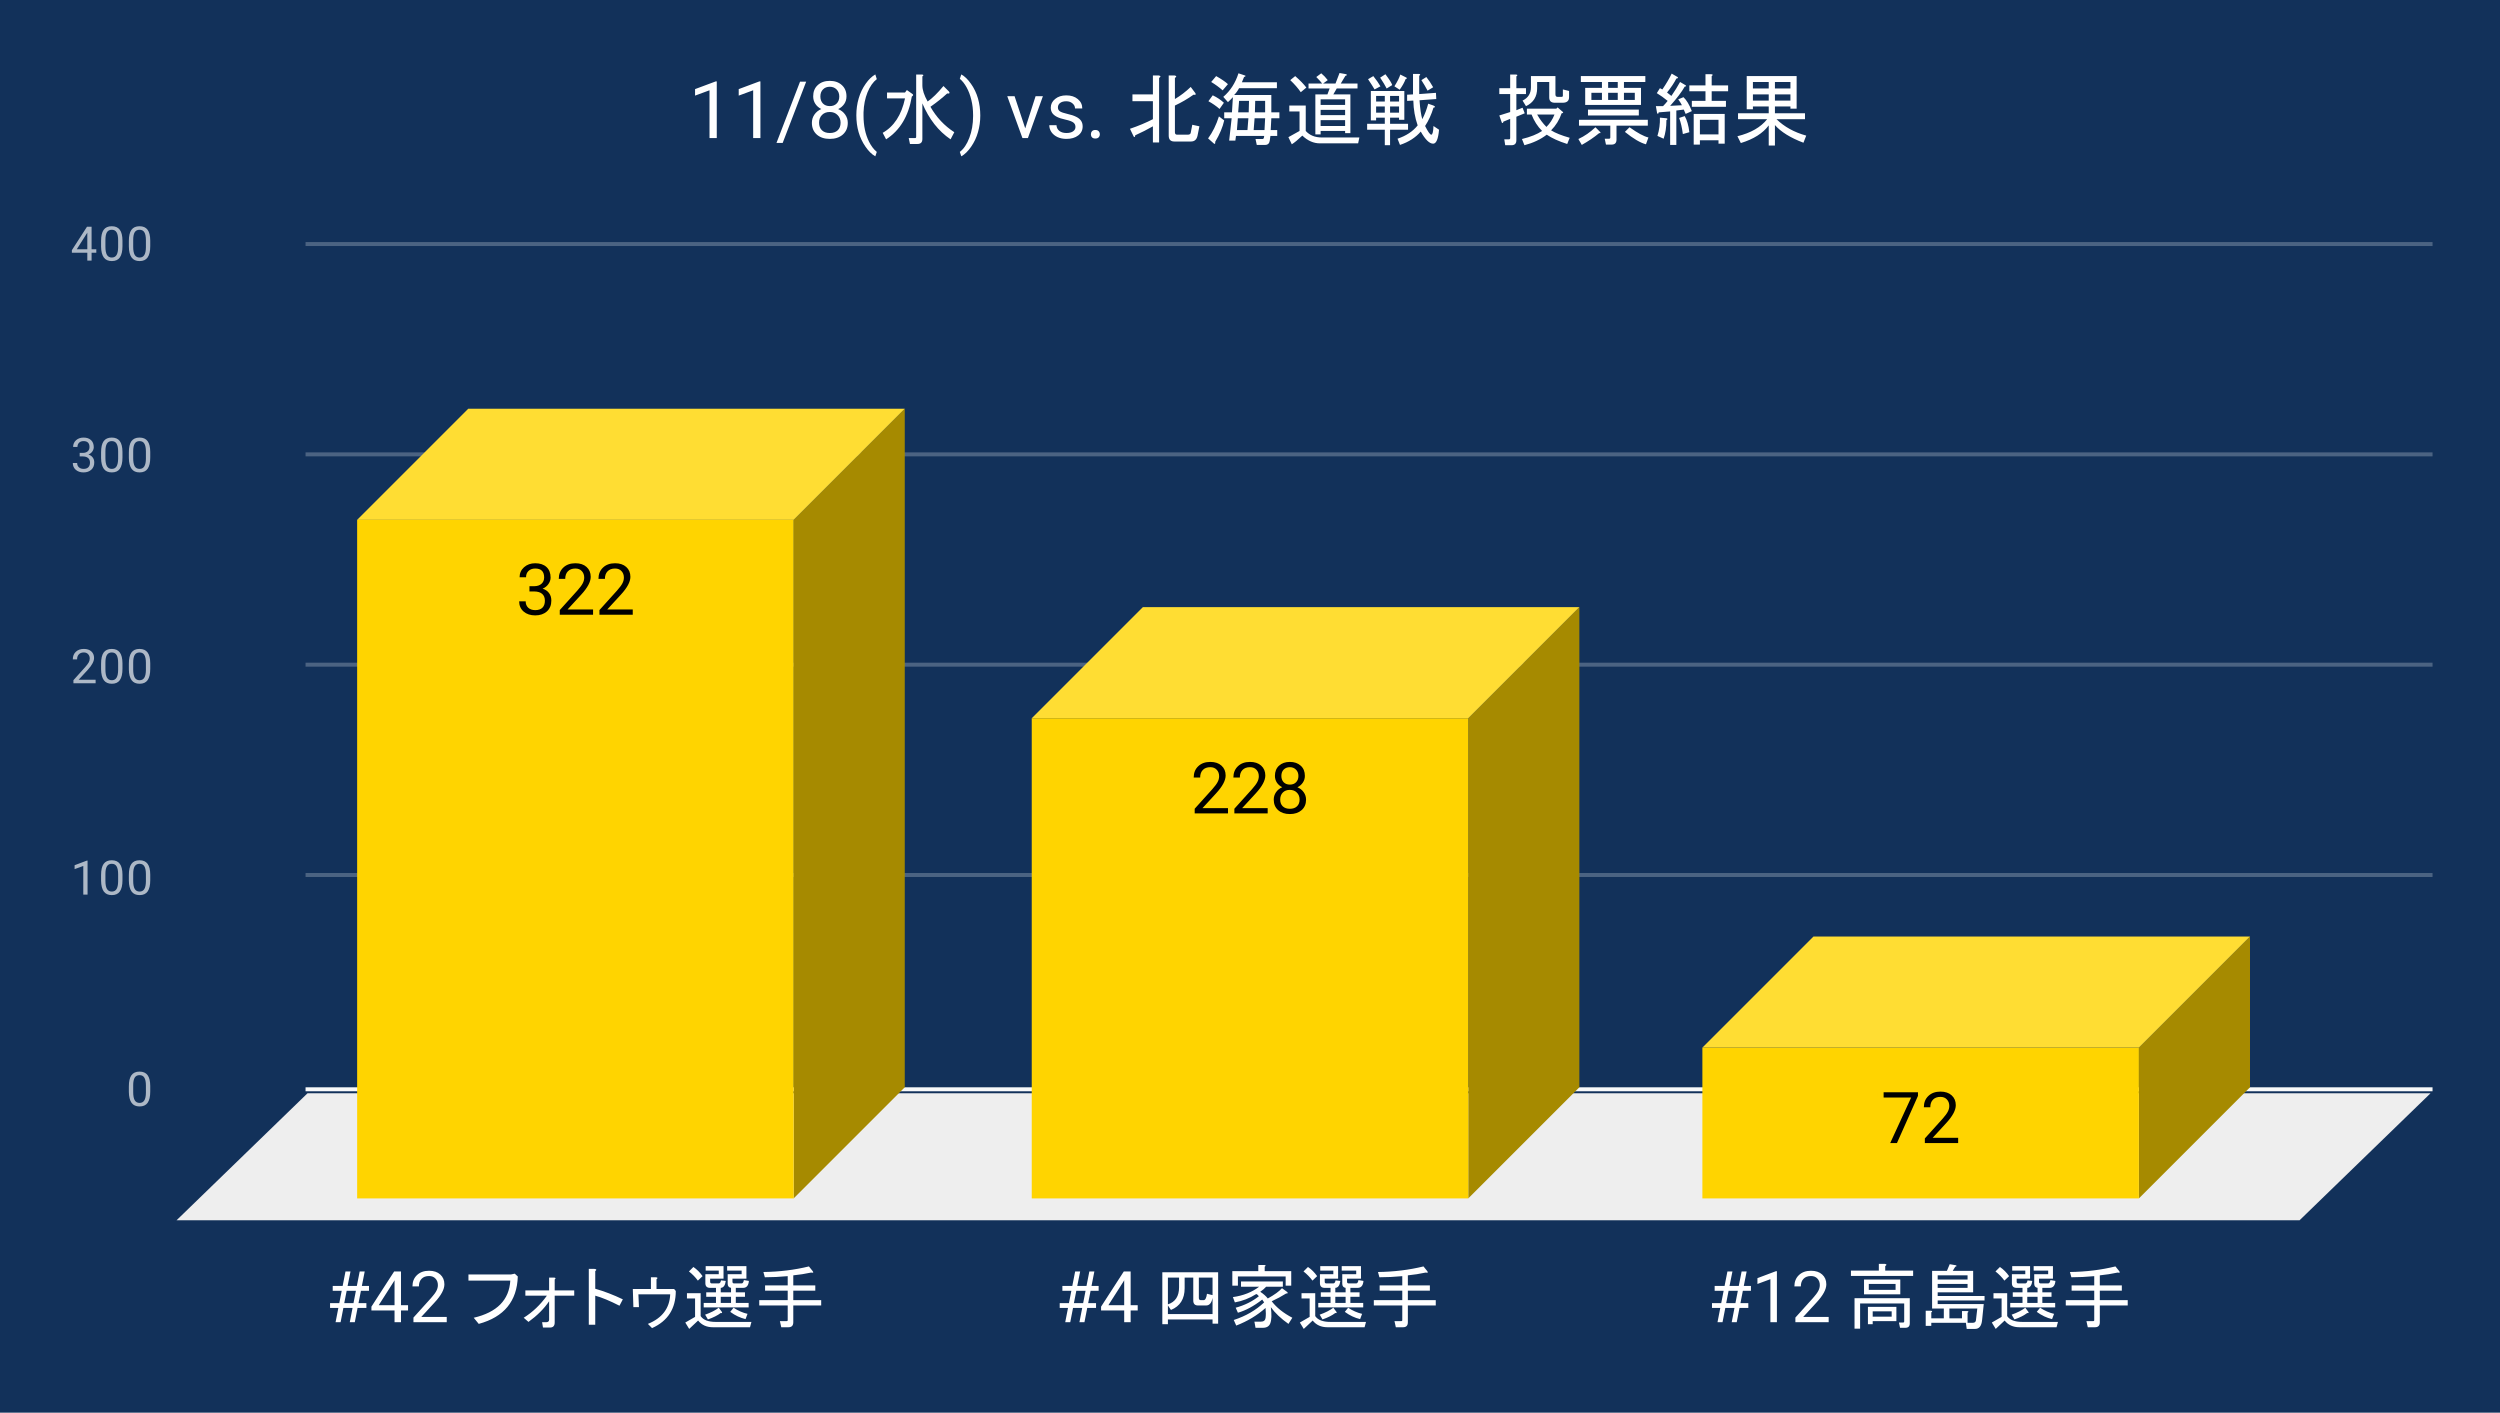<svg version="1.1" viewBox="0.0 0.0 630.0 356.0" fill="none" stroke="none" stroke-linecap="square" stroke-miterlimit="10" width="630" height="356" xmlns:xlink="http://www.w3.org/1999/xlink" xmlns="http://www.w3.org/2000/svg"><path fill="#12315a" d="M0 0L630.0 0L630.0 356.0L0 356.0L0 0Z" fill-rule="nonzero"/><path stroke="#f8f9fa" stroke-width="1.0" stroke-linecap="butt" d="M77.5 274.5L612.5 274.5" fill-rule="nonzero"/><path fill="#eeeeee" d="M44.5 307.5L77.5 275.5L612.5 275.5L579.5 307.5Z" fill-rule="nonzero"/><path stroke="#4b6382" stroke-width="1.0" stroke-linecap="butt" d="M77.5 220.5L612.5 220.5" fill-rule="nonzero"/><path stroke="#4b6382" stroke-width="1.0" stroke-linecap="butt" d="M77.5 167.5L612.5 167.5" fill-rule="nonzero"/><path stroke="#4b6382" stroke-width="1.0" stroke-linecap="butt" d="M77.5 114.5L612.5 114.5" fill-rule="nonzero"/><path stroke="#4b6382" stroke-width="1.0" stroke-linecap="butt" d="M77.5 61.5L612.5 61.5" fill-rule="nonzero"/><clipPath id="id_0"><path d="M44.8 61.167L612.2 61.167L612.2 307.2L44.8 307.2L44.8 61.167Z" clip-rule="nonzero"/></clipPath><path fill="#a68a00" clip-path="url(#id_0)" d="M228.0 103.0L228.0 274.0L200.0 302.0L200.0 131.0Z" fill-rule="nonzero"/><path fill="#ffdd33" clip-path="url(#id_0)" d="M200.0 131.0L90.0 131.0L118.0 103.0L228.0 103.0Z" fill-rule="nonzero"/><path stroke="#000000" stroke-width="2.0" stroke-linecap="butt" stroke-opacity="0.0" clip-path="url(#id_0)" d="M200.0 302.0L90.0 302.0L90.0 131.0L200.0 131.0Z" fill-rule="nonzero"/><path fill="#ffd400" clip-path="url(#id_0)" d="M200.0 302.0L90.0 302.0L90.0 131.0L200.0 131.0Z" fill-rule="nonzero"/><path fill="#a68a00" clip-path="url(#id_0)" d="M398.0 153.0L398.0 274.0L370.0 302.0L370.0 181.0Z" fill-rule="nonzero"/><path fill="#ffdd33" clip-path="url(#id_0)" d="M370.0 181.0L260.0 181.0L288.0 153.0L398.0 153.0Z" fill-rule="nonzero"/><path stroke="#000000" stroke-width="2.0" stroke-linecap="butt" stroke-opacity="0.0" clip-path="url(#id_0)" d="M370.0 302.0L260.0 302.0L260.0 181.0L370.0 181.0Z" fill-rule="nonzero"/><path fill="#ffd400" clip-path="url(#id_0)" d="M370.0 302.0L260.0 302.0L260.0 181.0L370.0 181.0Z" fill-rule="nonzero"/><path fill="#a68a00" clip-path="url(#id_0)" d="M567.0 236.0L567.0 274.0L539.0 302.0L539.0 264.0Z" fill-rule="nonzero"/><path fill="#ffdd33" clip-path="url(#id_0)" d="M539.0 264.0L429.0 264.0L457.0 236.0L567.0 236.0Z" fill-rule="nonzero"/><path stroke="#000000" stroke-width="2.0" stroke-linecap="butt" stroke-opacity="0.0" clip-path="url(#id_0)" d="M539.0 302.0L429.0 302.0L429.0 264.0L539.0 264.0Z" fill-rule="nonzero"/><path fill="#ffd400" clip-path="url(#id_0)" d="M539.0 302.0L429.0 302.0L429.0 264.0L539.0 264.0Z" fill-rule="nonzero"/><path stroke="#ffd400" stroke-width="3.0" stroke-linejoin="round" stroke-linecap="round" d="M133.422 147.721L134.656 147.721Q135.797 147.705 136.453 147.111Q137.125 146.518 137.125 145.518Q137.125 143.268 134.875 143.268Q133.828 143.268 133.188 143.877Q132.562 144.471 132.562 145.471L130.938 145.471Q130.938 143.955 132.047 142.955Q133.172 141.939 134.875 141.939Q136.688 141.939 137.719 142.893Q138.75 143.846 138.75 145.549Q138.75 146.393 138.203 147.174Q137.672 147.955 136.734 148.346Q137.781 148.674 138.359 149.455Q138.938 150.221 138.938 151.346Q138.938 153.064 137.812 154.08Q136.688 155.08 134.875 155.08Q133.078 155.08 131.953 154.111Q130.828 153.127 130.828 151.533L132.469 151.533Q132.469 152.549 133.125 153.158Q133.781 153.752 134.891 153.752Q136.062 153.752 136.688 153.143Q137.312 152.533 137.312 151.377Q137.312 150.252 136.625 149.658Q135.938 149.064 134.656 149.049L133.422 149.049L133.422 147.721ZM149.453 154.908L141.062 154.908L141.062 153.736L145.5 148.814Q146.484 147.705 146.844 147.002Q147.219 146.299 147.219 145.549Q147.219 144.549 146.609 143.908Q146.016 143.268 145.0 143.268Q143.781 143.268 143.109 143.971Q142.438 144.658 142.438 145.877L140.812 145.877Q140.812 144.111 141.953 143.033Q143.094 141.939 145.0 141.939Q146.781 141.939 147.812 142.877Q148.859 143.814 148.859 145.361Q148.859 147.252 146.453 149.861L143.031 153.58L149.453 153.58L149.453 154.908ZM159.453 154.908L151.062 154.908L151.062 153.736L155.5 148.814Q156.484 147.705 156.844 147.002Q157.219 146.299 157.219 145.549Q157.219 144.549 156.609 143.908Q156.016 143.268 155.0 143.268Q153.781 143.268 153.109 143.971Q152.438 144.658 152.438 145.877L150.812 145.877Q150.812 144.111 151.953 143.033Q153.094 141.939 155.0 141.939Q156.781 141.939 157.812 142.877Q158.859 143.814 158.859 145.361Q158.859 147.252 156.453 149.861L153.031 153.58L159.453 153.58L159.453 154.908Z" fill-rule="nonzero"/><path fill="#000000" d="M133.422 147.721L134.656 147.721Q135.797 147.705 136.453 147.111Q137.125 146.518 137.125 145.518Q137.125 143.268 134.875 143.268Q133.828 143.268 133.188 143.877Q132.562 144.471 132.562 145.471L130.938 145.471Q130.938 143.955 132.047 142.955Q133.172 141.939 134.875 141.939Q136.688 141.939 137.719 142.893Q138.75 143.846 138.75 145.549Q138.75 146.393 138.203 147.174Q137.672 147.955 136.734 148.346Q137.781 148.674 138.359 149.455Q138.938 150.221 138.938 151.346Q138.938 153.064 137.812 154.08Q136.688 155.08 134.875 155.08Q133.078 155.08 131.953 154.111Q130.828 153.127 130.828 151.533L132.469 151.533Q132.469 152.549 133.125 153.158Q133.781 153.752 134.891 153.752Q136.062 153.752 136.688 153.143Q137.312 152.533 137.312 151.377Q137.312 150.252 136.625 149.658Q135.938 149.064 134.656 149.049L133.422 149.049L133.422 147.721ZM149.453 154.908L141.062 154.908L141.062 153.736L145.5 148.814Q146.484 147.705 146.844 147.002Q147.219 146.299 147.219 145.549Q147.219 144.549 146.609 143.908Q146.016 143.268 145.0 143.268Q143.781 143.268 143.109 143.971Q142.438 144.658 142.438 145.877L140.812 145.877Q140.812 144.111 141.953 143.033Q143.094 141.939 145.0 141.939Q146.781 141.939 147.812 142.877Q148.859 143.814 148.859 145.361Q148.859 147.252 146.453 149.861L143.031 153.58L149.453 153.58L149.453 154.908ZM159.453 154.908L151.062 154.908L151.062 153.736L155.5 148.814Q156.484 147.705 156.844 147.002Q157.219 146.299 157.219 145.549Q157.219 144.549 156.609 143.908Q156.016 143.268 155.0 143.268Q153.781 143.268 153.109 143.971Q152.438 144.658 152.438 145.877L150.812 145.877Q150.812 144.111 151.953 143.033Q153.094 141.939 155.0 141.939Q156.781 141.939 157.812 142.877Q158.859 143.814 158.859 145.361Q158.859 147.252 156.453 149.861L153.031 153.58L159.453 153.58L159.453 154.908Z" fill-rule="nonzero"/><path stroke="#ffd400" stroke-width="3.0" stroke-linejoin="round" stroke-linecap="round" d="M309.453 204.971L301.062 204.971L301.062 203.799L305.5 198.877Q306.484 197.768 306.844 197.065Q307.219 196.362 307.219 195.612Q307.219 194.612 306.609 193.971Q306.016 193.33 305.0 193.33Q303.781 193.33 303.109 194.034Q302.438 194.721 302.438 195.94L300.812 195.94Q300.812 194.174 301.953 193.096Q303.094 192.002 305.0 192.002Q306.781 192.002 307.812 192.94Q308.859 193.877 308.859 195.424Q308.859 197.315 306.453 199.924L303.031 203.643L309.453 203.643L309.453 204.971ZM319.453 204.971L311.062 204.971L311.062 203.799L315.5 198.877Q316.484 197.768 316.844 197.065Q317.219 196.362 317.219 195.612Q317.219 194.612 316.609 193.971Q316.016 193.33 315.0 193.33Q313.781 193.33 313.109 194.034Q312.438 194.721 312.438 195.94L310.812 195.94Q310.812 194.174 311.953 193.096Q313.094 192.002 315.0 192.002Q316.781 192.002 317.812 192.94Q318.859 193.877 318.859 195.424Q318.859 197.315 316.453 199.924L313.031 203.643L319.453 203.643L319.453 204.971ZM328.828 195.518Q328.828 196.471 328.312 197.221Q327.812 197.971 326.953 198.393Q327.953 198.815 328.531 199.643Q329.125 200.471 329.125 201.518Q329.125 203.174 328.0 204.159Q326.875 205.143 325.047 205.143Q323.203 205.143 322.094 204.159Q320.984 203.174 320.984 201.518Q320.984 200.487 321.547 199.659Q322.125 198.815 323.125 198.377Q322.266 197.955 321.766 197.205Q321.281 196.455 321.281 195.518Q321.281 193.893 322.312 192.955Q323.359 192.002 325.047 192.002Q326.734 192.002 327.781 192.955Q328.828 193.893 328.828 195.518ZM327.5 201.487Q327.5 200.409 326.812 199.737Q326.141 199.049 325.031 199.049Q323.938 199.049 323.266 199.721Q322.609 200.393 322.609 201.487Q322.609 202.565 323.25 203.19Q323.906 203.815 325.047 203.815Q326.203 203.815 326.844 203.19Q327.5 202.565 327.5 201.487ZM325.047 193.33Q324.094 193.33 323.5 193.924Q322.906 194.518 322.906 195.534Q322.906 196.518 323.484 197.127Q324.078 197.721 325.047 197.721Q326.031 197.721 326.609 197.127Q327.203 196.518 327.203 195.549Q327.203 194.565 326.594 193.955Q325.984 193.33 325.047 193.33Z" fill-rule="nonzero"/><path fill="#000000" d="M309.453 204.971L301.062 204.971L301.062 203.799L305.5 198.877Q306.484 197.768 306.844 197.065Q307.219 196.362 307.219 195.612Q307.219 194.612 306.609 193.971Q306.016 193.33 305.0 193.33Q303.781 193.33 303.109 194.034Q302.438 194.721 302.438 195.94L300.812 195.94Q300.812 194.174 301.953 193.096Q303.094 192.002 305.0 192.002Q306.781 192.002 307.812 192.94Q308.859 193.877 308.859 195.424Q308.859 197.315 306.453 199.924L303.031 203.643L309.453 203.643L309.453 204.971ZM319.453 204.971L311.062 204.971L311.062 203.799L315.5 198.877Q316.484 197.768 316.844 197.065Q317.219 196.362 317.219 195.612Q317.219 194.612 316.609 193.971Q316.016 193.33 315.0 193.33Q313.781 193.33 313.109 194.034Q312.438 194.721 312.438 195.94L310.812 195.94Q310.812 194.174 311.953 193.096Q313.094 192.002 315.0 192.002Q316.781 192.002 317.812 192.94Q318.859 193.877 318.859 195.424Q318.859 197.315 316.453 199.924L313.031 203.643L319.453 203.643L319.453 204.971ZM328.828 195.518Q328.828 196.471 328.312 197.221Q327.812 197.971 326.953 198.393Q327.953 198.815 328.531 199.643Q329.125 200.471 329.125 201.518Q329.125 203.174 328.0 204.159Q326.875 205.143 325.047 205.143Q323.203 205.143 322.094 204.159Q320.984 203.174 320.984 201.518Q320.984 200.487 321.547 199.659Q322.125 198.815 323.125 198.377Q322.266 197.955 321.766 197.205Q321.281 196.455 321.281 195.518Q321.281 193.893 322.312 192.955Q323.359 192.002 325.047 192.002Q326.734 192.002 327.781 192.955Q328.828 193.893 328.828 195.518ZM327.5 201.487Q327.5 200.409 326.812 199.737Q326.141 199.049 325.031 199.049Q323.938 199.049 323.266 199.721Q322.609 200.393 322.609 201.487Q322.609 202.565 323.25 203.19Q323.906 203.815 325.047 203.815Q326.203 203.815 326.844 203.19Q327.5 202.565 327.5 201.487ZM325.047 193.33Q324.094 193.33 323.5 193.924Q322.906 194.518 322.906 195.534Q322.906 196.518 323.484 197.127Q324.078 197.721 325.047 197.721Q326.031 197.721 326.609 197.127Q327.203 196.518 327.203 195.549Q327.203 194.565 326.594 193.955Q325.984 193.33 325.047 193.33Z" fill-rule="nonzero"/><path stroke="#ffd400" stroke-width="3.0" stroke-linejoin="round" stroke-linecap="round" d="M483.328 276.163L478.031 288.054L476.328 288.054L481.609 276.585L474.672 276.585L474.672 275.257L483.328 275.257L483.328 276.163ZM493.453 288.054L485.062 288.054L485.062 286.882L489.5 281.96Q490.484 280.851 490.844 280.148Q491.219 279.445 491.219 278.695Q491.219 277.695 490.609 277.054Q490.016 276.413 489.0 276.413Q487.781 276.413 487.109 277.116Q486.438 277.804 486.438 279.023L484.812 279.023Q484.812 277.257 485.953 276.179Q487.094 275.085 489.0 275.085Q490.781 275.085 491.812 276.023Q492.859 276.96 492.859 278.507Q492.859 280.398 490.453 283.007L487.031 286.726L493.453 286.726L493.453 288.054Z" fill-rule="nonzero"/><path fill="#000000" d="M483.328 276.163L478.031 288.054L476.328 288.054L481.609 276.585L474.672 276.585L474.672 275.257L483.328 275.257L483.328 276.163ZM493.453 288.054L485.062 288.054L485.062 286.882L489.5 281.96Q490.484 280.851 490.844 280.148Q491.219 279.445 491.219 278.695Q491.219 277.695 490.609 277.054Q490.016 276.413 489.0 276.413Q487.781 276.413 487.109 277.116Q486.438 277.804 486.438 279.023L484.812 279.023Q484.812 277.257 485.953 276.179Q487.094 275.085 489.0 275.085Q490.781 275.085 491.812 276.023Q492.859 276.96 492.859 278.507Q492.859 280.398 490.453 283.007L487.031 286.726L493.453 286.726L493.453 288.054Z" fill-rule="nonzero"/><path fill="#adb8c6" d="M37.862 275.059Q37.862 276.966 37.206 277.903Q36.566 278.825 35.175 278.825Q33.816 278.825 33.159 277.919Q32.503 277.012 32.472 275.2L32.472 273.762Q32.472 271.872 33.112 270.966Q33.769 270.044 35.159 270.044Q36.534 270.044 37.191 270.934Q37.847 271.809 37.862 273.653L37.862 275.059ZM36.769 273.575Q36.769 272.2 36.378 271.575Q36.003 270.934 35.159 270.934Q34.331 270.934 33.941 271.575Q33.566 272.2 33.566 273.497L33.566 275.231Q33.566 276.606 33.956 277.278Q34.362 277.934 35.175 277.934Q35.972 277.934 36.362 277.309Q36.753 276.684 36.769 275.356L36.769 273.575Z" fill-rule="nonzero"/><path fill="#adb8c6" d="M22.066 225.442L20.988 225.442L20.988 218.223L18.8 219.02L18.8 218.035L21.909 216.864L22.066 216.864L22.066 225.442ZM30.863 221.801Q30.863 223.707 30.206 224.645Q29.566 225.567 28.175 225.567Q26.816 225.567 26.159 224.66Q25.503 223.754 25.472 221.942L25.472 220.504Q25.472 218.614 26.113 217.707Q26.769 216.785 28.159 216.785Q29.534 216.785 30.191 217.676Q30.847 218.551 30.863 220.395L30.863 221.801ZM29.769 220.317Q29.769 218.942 29.378 218.317Q29.003 217.676 28.159 217.676Q27.331 217.676 26.941 218.317Q26.566 218.942 26.566 220.239L26.566 221.973Q26.566 223.348 26.956 224.02Q27.363 224.676 28.175 224.676Q28.972 224.676 29.363 224.051Q29.753 223.426 29.769 222.098L29.769 220.317ZM37.862 221.801Q37.862 223.707 37.206 224.645Q36.566 225.567 35.175 225.567Q33.816 225.567 33.159 224.66Q32.503 223.754 32.472 221.942L32.472 220.504Q32.472 218.614 33.112 217.707Q33.769 216.785 35.159 216.785Q36.534 216.785 37.191 217.676Q37.847 218.551 37.862 220.395L37.862 221.801ZM36.769 220.317Q36.769 218.942 36.378 218.317Q36.003 217.676 35.159 217.676Q34.331 217.676 33.941 218.317Q33.566 218.942 33.566 220.239L33.566 221.973Q33.566 223.348 33.956 224.02Q34.362 224.676 35.175 224.676Q35.972 224.676 36.362 224.051Q36.753 223.426 36.769 222.098L36.769 220.317Z" fill-rule="nonzero"/><path fill="#adb8c6" d="M24.097 172.183L18.503 172.183L18.503 171.402L21.456 168.121Q22.113 167.371 22.363 166.918Q22.613 166.449 22.613 165.949Q22.613 165.277 22.206 164.855Q21.816 164.418 21.128 164.418Q20.331 164.418 19.878 164.886Q19.425 165.34 19.425 166.168L18.347 166.168Q18.347 164.98 19.097 164.261Q19.863 163.527 21.128 163.527Q22.331 163.527 23.019 164.152Q23.706 164.777 23.706 165.824Q23.706 167.074 22.097 168.824L19.816 171.293L24.097 171.293L24.097 172.183ZM30.863 168.543Q30.863 170.449 30.206 171.386Q29.566 172.308 28.175 172.308Q26.816 172.308 26.159 171.402Q25.503 170.496 25.472 168.683L25.472 167.246Q25.472 165.355 26.113 164.449Q26.769 163.527 28.159 163.527Q29.534 163.527 30.191 164.418Q30.847 165.293 30.863 167.136L30.863 168.543ZM29.769 167.058Q29.769 165.683 29.378 165.058Q29.003 164.418 28.159 164.418Q27.331 164.418 26.941 165.058Q26.566 165.683 26.566 166.98L26.566 168.715Q26.566 170.09 26.956 170.761Q27.363 171.418 28.175 171.418Q28.972 171.418 29.363 170.793Q29.753 170.168 29.769 168.84L29.769 167.058ZM37.862 168.543Q37.862 170.449 37.206 171.386Q36.566 172.308 35.175 172.308Q33.816 172.308 33.159 171.402Q32.503 170.496 32.472 168.683L32.472 167.246Q32.472 165.355 33.112 164.449Q33.769 163.527 35.159 163.527Q36.534 163.527 37.191 164.418Q37.847 165.293 37.862 167.136L37.862 168.543ZM36.769 167.058Q36.769 165.683 36.378 165.058Q36.003 164.418 35.159 164.418Q34.331 164.418 33.941 165.058Q33.566 165.683 33.566 166.98L33.566 168.715Q33.566 170.09 33.956 170.761Q34.362 171.418 35.175 171.418Q35.972 171.418 36.362 170.793Q36.753 170.168 36.769 168.84L36.769 167.058Z" fill-rule="nonzero"/><path fill="#adb8c6" d="M20.081 114.128L20.894 114.128Q21.675 114.112 22.113 113.722Q22.55 113.331 22.55 112.659Q22.55 111.159 21.05 111.159Q20.347 111.159 19.925 111.566Q19.519 111.972 19.519 112.628L18.425 112.628Q18.425 111.612 19.159 110.941Q19.909 110.269 21.05 110.269Q22.253 110.269 22.941 110.909Q23.628 111.55 23.628 112.691Q23.628 113.253 23.269 113.769Q22.909 114.284 22.284 114.55Q22.988 114.769 23.363 115.284Q23.753 115.8 23.753 116.55Q23.753 117.691 23.003 118.378Q22.253 119.05 21.05 119.05Q19.863 119.05 19.097 118.394Q18.347 117.737 18.347 116.675L19.441 116.675Q19.441 117.347 19.878 117.753Q20.316 118.159 21.066 118.159Q21.847 118.159 22.253 117.753Q22.675 117.331 22.675 116.566Q22.675 115.831 22.222 115.441Q21.769 115.034 20.894 115.019L20.081 115.019L20.081 114.128ZM30.863 115.284Q30.863 117.191 30.206 118.128Q29.566 119.05 28.175 119.05Q26.816 119.05 26.159 118.144Q25.503 117.237 25.472 115.425L25.472 113.987Q25.472 112.097 26.113 111.191Q26.769 110.269 28.159 110.269Q29.534 110.269 30.191 111.159Q30.847 112.034 30.863 113.878L30.863 115.284ZM29.769 113.8Q29.769 112.425 29.378 111.8Q29.003 111.159 28.159 111.159Q27.331 111.159 26.941 111.8Q26.566 112.425 26.566 113.722L26.566 115.456Q26.566 116.831 26.956 117.503Q27.363 118.159 28.175 118.159Q28.972 118.159 29.363 117.534Q29.753 116.909 29.769 115.581L29.769 113.8ZM37.862 115.284Q37.862 117.191 37.206 118.128Q36.566 119.05 35.175 119.05Q33.816 119.05 33.159 118.144Q32.503 117.237 32.472 115.425L32.472 113.987Q32.472 112.097 33.112 111.191Q33.769 110.269 35.159 110.269Q36.534 110.269 37.191 111.159Q37.847 112.034 37.862 113.878L37.862 115.284ZM36.769 113.8Q36.769 112.425 36.378 111.8Q36.003 111.159 35.159 111.159Q34.331 111.159 33.941 111.8Q33.566 112.425 33.566 113.722L33.566 115.456Q33.566 116.831 33.956 117.503Q34.362 118.159 35.175 118.159Q35.972 118.159 36.362 117.534Q36.753 116.909 36.769 115.581L36.769 113.8Z" fill-rule="nonzero"/><path fill="#adb8c6" d="M23.081 62.807L24.269 62.807L24.269 63.682L23.081 63.682L23.081 65.667L22.003 65.667L22.003 63.682L18.113 63.682L18.113 63.042L21.925 57.135L23.081 57.135L23.081 62.807ZM19.347 62.807L22.003 62.807L22.003 58.62L21.863 58.854L19.347 62.807ZM30.863 62.026Q30.863 63.932 30.206 64.87Q29.566 65.792 28.175 65.792Q26.816 65.792 26.159 64.885Q25.503 63.979 25.472 62.167L25.472 60.729Q25.472 58.839 26.113 57.932Q26.769 57.01 28.159 57.01Q29.534 57.01 30.191 57.901Q30.847 58.776 30.863 60.62L30.863 62.026ZM29.769 60.542Q29.769 59.167 29.378 58.542Q29.003 57.901 28.159 57.901Q27.331 57.901 26.941 58.542Q26.566 59.167 26.566 60.464L26.566 62.198Q26.566 63.573 26.956 64.245Q27.363 64.901 28.175 64.901Q28.972 64.901 29.363 64.276Q29.753 63.651 29.769 62.323L29.769 60.542ZM37.862 62.026Q37.862 63.932 37.206 64.87Q36.566 65.792 35.175 65.792Q33.816 65.792 33.159 64.885Q32.503 63.979 32.472 62.167L32.472 60.729Q32.472 58.839 33.112 57.932Q33.769 57.01 35.159 57.01Q36.534 57.01 37.191 57.901Q37.847 58.776 37.862 60.62L37.862 62.026ZM36.769 60.542Q36.769 59.167 36.378 58.542Q36.003 57.901 35.159 57.901Q34.331 57.901 33.941 58.542Q33.566 59.167 33.566 60.464L33.566 62.198Q33.566 63.573 33.956 64.245Q34.362 64.901 35.175 64.901Q35.972 64.901 36.362 64.276Q36.753 63.651 36.769 62.323L36.769 60.542Z" fill-rule="nonzero"/><path fill="#ffffff" d="M88.846 329.591L86.533 329.591L85.83 333.2L84.564 333.2L85.267 329.591L83.174 329.591L83.174 328.387L85.502 328.387L86.111 325.278L83.846 325.278L83.846 324.059L86.346 324.059L87.064 320.403L88.33 320.403L87.596 324.059L89.924 324.059L90.642 320.403L91.908 320.403L91.189 324.059L92.986 324.059L92.986 325.278L90.955 325.278L90.346 328.387L92.33 328.387L92.33 329.591L90.111 329.591L89.408 333.2L88.142 333.2L88.846 329.591ZM86.752 328.387L89.08 328.387L89.689 325.278L87.361 325.278L86.752 328.387ZM101.049 328.903L102.83 328.903L102.83 330.231L101.049 330.231L101.049 333.2L99.424 333.2L99.424 330.231L93.596 330.231L93.596 329.278L99.33 320.403L101.049 320.403L101.049 328.903ZM95.439 328.903L99.424 328.903L99.424 322.622L99.221 322.981L95.439 328.903ZM112.58 333.2L104.189 333.2L104.189 332.028L108.627 327.106Q109.611 325.997 109.971 325.294Q110.346 324.591 110.346 323.841Q110.346 322.841 109.736 322.2Q109.142 321.559 108.127 321.559Q106.908 321.559 106.236 322.262Q105.564 322.95 105.564 324.169L103.939 324.169Q103.939 322.403 105.08 321.325Q106.221 320.231 108.127 320.231Q109.908 320.231 110.939 321.169Q111.986 322.106 111.986 323.653Q111.986 325.544 109.58 328.153L106.158 331.872L112.58 331.872L112.58 333.2Z" fill-rule="nonzero"/><path fill="#ffffff" d="M119.377 332.075Q128.174 330.028 128.596 322.716L118.049 322.716L118.049 321.169L128.736 321.169L129.721 320.966L130.486 321.669Q130.205 331.012 120.642 333.622L119.377 332.075ZM138.377 327.919Q136.471 330.731 133.174 333.122L131.971 332.075Q135.346 329.966 137.814 326.512L132.392 326.512L132.392 325.184L138.377 325.184L138.377 321.95L139.642 321.95Q140.267 322.012 139.783 322.434L139.783 325.184L144.705 325.184L144.705 326.512L139.783 326.512L139.783 333.278Q139.783 334.544 138.58 334.544L136.83 334.544L136.611 333.2L137.596 333.2Q138.377 333.2 138.377 332.559L138.377 327.919ZM150.002 324.762Q153.439 325.747 156.955 327.434L156.111 329.044Q152.392 327.153 150.002 326.512L150.002 333.841L148.377 333.841L148.377 319.762L149.783 319.762Q150.627 319.841 150.002 320.325L150.002 324.762ZM165.439 324.825L169.877 324.825L170.299 325.325Q170.299 331.997 164.314 334.684L163.267 333.622Q168.674 331.434 168.892 326.169L160.877 326.169L161.017 329.403L159.611 329.403L159.471 324.825L164.033 324.825L164.033 321.872L165.299 321.872Q166.002 321.95 165.439 322.372L165.439 324.825ZM189.361 333.122L189.002 334.466L179.658 334.466Q177.267 334.466 175.924 332.778L173.674 334.887L172.689 333.278L175.158 331.856L175.158 327.216L173.111 327.216L173.111 325.887L176.564 325.887L176.564 331.653Q177.549 333.122 180.361 333.122L189.361 333.122ZM186.892 323.419Q187.314 323.419 187.455 322.575L188.721 322.794Q188.58 324.544 187.252 324.544L185.424 324.544L185.424 325.669L187.736 325.669L187.736 326.794L185.424 326.794L185.424 328.341L188.658 328.341L188.658 329.466L177.33 329.466L177.33 328.341L180.424 328.341L180.424 326.794L177.971 326.794L177.971 325.669L180.424 325.669L180.424 324.544L178.955 324.544Q177.752 324.544 177.752 323.356L177.752 321.106L181.127 321.106L181.127 320.184L177.83 320.184L177.83 319.059L182.33 319.059L182.33 322.231L178.955 322.231L178.955 322.997Q178.955 323.419 179.377 323.419L181.127 323.419Q181.549 323.419 181.689 322.653L182.892 322.794Q182.674 324.481 181.627 324.544L181.627 325.669L184.221 325.669L184.221 324.544Q183.377 324.403 183.377 323.497L183.377 321.106L186.892 321.106L186.892 320.184L183.236 320.184L183.236 319.059L188.096 319.059L188.096 322.231L184.58 322.231L184.58 322.997Q184.58 323.419 185.002 323.419L186.892 323.419ZM184.861 329.544Q186.549 330.669 188.377 331.091L187.877 332.419Q185.846 331.934 184.017 330.591L184.861 329.544ZM177.689 331.294Q179.861 330.528 181.127 329.544L181.908 330.591Q182.111 331.012 181.627 330.872Q180.424 331.794 178.392 332.497L177.689 331.294ZM181.627 326.794L181.627 328.341L184.221 328.341L184.221 326.794L181.627 326.794ZM174.736 319.278Q176.064 320.184 177.049 321.591L175.861 322.716Q174.939 321.45 173.611 320.403L174.736 319.278ZM192.377 320.544Q198.424 320.466 203.846 319.137L204.752 320.262Q205.252 320.887 204.408 320.684Q202.158 321.169 199.908 321.387L199.908 323.919L205.455 323.919L205.455 325.247L199.908 325.247L199.908 327.637L206.939 327.637L206.939 328.981L199.908 328.981L199.908 333.2Q199.908 334.466 198.705 334.466L196.877 334.466L196.533 332.919L198.283 332.919Q198.502 332.919 198.502 332.7L198.502 328.981L191.33 328.981L191.33 327.637L198.502 327.637L198.502 325.247L192.799 325.247L192.799 323.919L198.502 323.919L198.502 321.591Q195.549 321.872 192.736 321.872L192.377 320.544Z" fill-rule="nonzero"/><path fill="#ffffff" d="M272.719 329.591L270.406 329.591L269.703 333.2L268.438 333.2L269.141 329.591L267.047 329.591L267.047 328.387L269.375 328.387L269.984 325.278L267.719 325.278L267.719 324.059L270.219 324.059L270.938 320.403L272.203 320.403L271.469 324.059L273.797 324.059L274.516 320.403L275.781 320.403L275.062 324.059L276.859 324.059L276.859 325.278L274.828 325.278L274.219 328.387L276.203 328.387L276.203 329.591L273.984 329.591L273.281 333.2L272.016 333.2L272.719 329.591ZM270.625 328.387L272.953 328.387L273.562 325.278L271.234 325.278L270.625 328.387ZM284.922 328.903L286.703 328.903L286.703 330.231L284.922 330.231L284.922 333.2L283.297 333.2L283.297 330.231L277.469 330.231L277.469 329.278L283.203 320.403L284.922 320.403L284.922 328.903ZM279.312 328.903L283.297 328.903L283.297 322.622L283.094 322.981L279.312 328.903Z" fill-rule="nonzero"/><path fill="#ffffff" d="M294.312 328.981L294.312 331.153L305.562 331.153L305.562 327.075Q305.203 328.981 303.938 328.981L301.906 328.981Q300.703 328.981 300.703 327.716L300.703 321.95L298.531 321.95L298.531 324.622Q298.531 328.7 295.078 330.106L294.312 328.981ZM305.562 326.372L305.562 321.95L302.109 321.95L302.109 327.075Q302.109 327.637 302.609 327.637L303.312 327.637Q303.938 327.637 304.156 326.028L305.562 326.372ZM306.969 320.606L306.969 333.559L305.562 333.559L305.562 332.497L294.312 332.497L294.312 333.7L292.906 333.7L292.906 320.606L306.969 320.606ZM294.312 321.95L294.312 328.7Q297.125 327.778 297.125 324.403L297.125 321.95L294.312 321.95ZM318.922 329.606Q315.75 332.419 311.531 334.044L310.906 332.637Q315.469 331.153 318.562 328.2Q318.359 327.856 318.078 327.497Q314.906 329.966 311.953 330.809L311.391 329.544Q314.766 328.622 317.234 326.653Q316.953 326.231 316.594 326.091Q314.0 327.716 311.188 328.2L310.688 326.872Q314.625 326.309 317.297 324.262L312.734 324.262L312.734 322.934L323.281 322.934L323.281 324.262L319.062 324.262Q318.5 324.903 317.578 325.528Q318.781 326.309 319.484 327.216Q322.016 325.809 323.062 324.622L324.406 325.606Q324.688 326.028 324.125 325.95Q322.438 327.012 320.469 327.919Q322.297 330.309 325.672 332.075L324.688 333.622Q321.797 331.575 320.25 329.403Q320.609 332.216 320.109 333.481Q319.688 334.606 318.219 334.606L316.391 334.606L316.109 333.059L317.719 333.059Q318.781 333.059 318.922 332.137Q319.062 331.091 318.922 329.606ZM318.703 320.325L325.391 320.325L325.391 323.981L323.984 323.981L323.984 321.669L311.953 321.669L311.953 323.981L310.547 323.981L310.547 320.325L317.094 320.325L317.094 318.778L318.641 318.778Q319.203 318.856 318.703 319.2L318.703 320.325ZM344.234 333.122L343.875 334.466L334.531 334.466Q332.141 334.466 330.797 332.778L328.547 334.887L327.562 333.278L330.031 331.856L330.031 327.216L327.984 327.216L327.984 325.887L331.438 325.887L331.438 331.653Q332.422 333.122 335.234 333.122L344.234 333.122ZM341.766 323.419Q342.188 323.419 342.328 322.575L343.594 322.794Q343.453 324.544 342.125 324.544L340.297 324.544L340.297 325.669L342.609 325.669L342.609 326.794L340.297 326.794L340.297 328.341L343.531 328.341L343.531 329.466L332.203 329.466L332.203 328.341L335.297 328.341L335.297 326.794L332.844 326.794L332.844 325.669L335.297 325.669L335.297 324.544L333.828 324.544Q332.625 324.544 332.625 323.356L332.625 321.106L336.0 321.106L336.0 320.184L332.703 320.184L332.703 319.059L337.203 319.059L337.203 322.231L333.828 322.231L333.828 322.997Q333.828 323.419 334.25 323.419L336.0 323.419Q336.422 323.419 336.562 322.653L337.766 322.794Q337.547 324.481 336.5 324.544L336.5 325.669L339.094 325.669L339.094 324.544Q338.25 324.403 338.25 323.497L338.25 321.106L341.766 321.106L341.766 320.184L338.109 320.184L338.109 319.059L342.969 319.059L342.969 322.231L339.453 322.231L339.453 322.997Q339.453 323.419 339.875 323.419L341.766 323.419ZM339.734 329.544Q341.422 330.669 343.25 331.091L342.75 332.419Q340.719 331.934 338.891 330.591L339.734 329.544ZM332.562 331.294Q334.734 330.528 336.0 329.544L336.781 330.591Q336.984 331.012 336.5 330.872Q335.297 331.794 333.266 332.497L332.562 331.294ZM336.5 326.794L336.5 328.341L339.094 328.341L339.094 326.794L336.5 326.794ZM329.609 319.278Q330.938 320.184 331.922 321.591L330.734 322.716Q329.812 321.45 328.484 320.403L329.609 319.278ZM347.25 320.544Q353.297 320.466 358.719 319.137L359.625 320.262Q360.125 320.887 359.281 320.684Q357.031 321.169 354.781 321.387L354.781 323.919L360.328 323.919L360.328 325.247L354.781 325.247L354.781 327.637L361.812 327.637L361.812 328.981L354.781 328.981L354.781 333.2Q354.781 334.466 353.578 334.466L351.75 334.466L351.406 332.919L353.156 332.919Q353.375 332.919 353.375 332.7L353.375 328.981L346.203 328.981L346.203 327.637L353.375 327.637L353.375 325.247L347.672 325.247L347.672 323.919L353.375 323.919L353.375 321.591Q350.422 321.872 347.609 321.872L347.25 320.544Z" fill-rule="nonzero"/><path fill="#ffffff" d="M437.092 329.591L434.779 329.591L434.076 333.2L432.811 333.2L433.514 329.591L431.42 329.591L431.42 328.387L433.748 328.387L434.358 325.278L432.092 325.278L432.092 324.059L434.592 324.059L435.311 320.403L436.576 320.403L435.842 324.059L438.17 324.059L438.889 320.403L440.154 320.403L439.436 324.059L441.233 324.059L441.233 325.278L439.201 325.278L438.592 328.387L440.576 328.387L440.576 329.591L438.358 329.591L437.654 333.2L436.389 333.2L437.092 329.591ZM434.998 328.387L437.326 328.387L437.936 325.278L435.608 325.278L434.998 328.387ZM447.779 333.2L446.139 333.2L446.139 322.356L442.873 323.559L442.873 322.091L447.529 320.341L447.779 320.341L447.779 333.2ZM460.826 333.2L452.436 333.2L452.436 332.028L456.873 327.106Q457.858 325.997 458.217 325.294Q458.592 324.591 458.592 323.841Q458.592 322.841 457.983 322.2Q457.389 321.559 456.373 321.559Q455.154 321.559 454.483 322.262Q453.811 322.95 453.811 324.169L452.186 324.169Q452.186 322.403 453.326 321.325Q454.467 320.231 456.373 320.231Q458.154 320.231 459.186 321.169Q460.233 322.106 460.233 323.653Q460.233 325.544 457.826 328.153L454.404 331.872L460.826 331.872L460.826 333.2Z" fill-rule="nonzero"/><path fill="#ffffff" d="M475.014 318.497Q475.717 318.637 475.076 319.059L475.076 320.184L482.108 320.184L482.108 321.528L466.436 321.528L466.436 320.184L473.467 320.184L473.467 318.497L475.014 318.497ZM477.686 323.559L470.936 323.559L470.936 325.044L477.686 325.044L477.686 323.559ZM469.733 326.169L469.733 322.434L478.873 322.434L478.873 326.169L469.733 326.169ZM481.264 333.481Q481.264 334.606 480.139 334.606L478.811 334.606L478.529 333.278L479.576 333.278Q479.858 333.278 479.858 332.981L479.858 328.481L468.748 328.481L468.748 334.825L467.342 334.825L467.342 327.153L481.264 327.153L481.264 333.481ZM471.92 332.919L471.92 333.7L470.717 333.7L470.717 329.325L477.889 329.325L477.889 332.919L471.92 332.919ZM471.92 331.794L476.701 331.794L476.701 330.45L471.92 330.45L471.92 331.794ZM492.092 320.262L497.233 320.262L497.233 325.669L488.295 325.669L488.295 326.591L500.108 326.591L500.108 327.716L488.295 327.716L488.295 328.622L499.904 328.622L499.483 332.7Q499.264 334.887 497.717 334.887L495.608 334.887L495.404 333.341L486.686 333.341L486.686 334.122L485.279 334.122L485.279 330.309L486.608 330.309Q487.17 330.387 486.686 330.731L486.686 332.216L489.842 332.216L489.842 329.747L488.373 329.747L486.889 329.747L486.889 320.262L490.623 320.262L491.326 318.575L492.936 318.856Q493.217 319.137 492.733 319.2L492.092 320.262ZM491.248 329.747L491.248 332.216L494.42 332.216L494.42 330.387L495.748 330.387Q496.311 330.45 495.826 330.809L495.826 333.341L497.154 333.341Q497.858 333.341 497.936 332.7L498.279 329.747L491.248 329.747ZM488.295 324.544L495.826 324.544L495.826 323.559L488.295 323.559L488.295 324.544ZM488.295 322.434L495.826 322.434L495.826 321.387L488.295 321.387L488.295 322.434ZM518.608 333.122L518.248 334.466L508.904 334.466Q506.514 334.466 505.17 332.778L502.92 334.887L501.936 333.278L504.404 331.856L504.404 327.216L502.358 327.216L502.358 325.887L505.811 325.887L505.811 331.653Q506.795 333.122 509.608 333.122L518.608 333.122ZM516.139 323.419Q516.561 323.419 516.701 322.575L517.967 322.794Q517.826 324.544 516.498 324.544L514.67 324.544L514.67 325.669L516.983 325.669L516.983 326.794L514.67 326.794L514.67 328.341L517.904 328.341L517.904 329.466L506.576 329.466L506.576 328.341L509.67 328.341L509.67 326.794L507.217 326.794L507.217 325.669L509.67 325.669L509.67 324.544L508.201 324.544Q506.998 324.544 506.998 323.356L506.998 321.106L510.373 321.106L510.373 320.184L507.076 320.184L507.076 319.059L511.576 319.059L511.576 322.231L508.201 322.231L508.201 322.997Q508.201 323.419 508.623 323.419L510.373 323.419Q510.795 323.419 510.936 322.653L512.139 322.794Q511.92 324.481 510.873 324.544L510.873 325.669L513.467 325.669L513.467 324.544Q512.623 324.403 512.623 323.497L512.623 321.106L516.139 321.106L516.139 320.184L512.483 320.184L512.483 319.059L517.342 319.059L517.342 322.231L513.826 322.231L513.826 322.997Q513.826 323.419 514.248 323.419L516.139 323.419ZM514.108 329.544Q515.795 330.669 517.623 331.091L517.123 332.419Q515.092 331.934 513.264 330.591L514.108 329.544ZM506.936 331.294Q509.108 330.528 510.373 329.544L511.154 330.591Q511.358 331.012 510.873 330.872Q509.67 331.794 507.639 332.497L506.936 331.294ZM510.873 326.794L510.873 328.341L513.467 328.341L513.467 326.794L510.873 326.794ZM503.983 319.278Q505.311 320.184 506.295 321.591L505.108 322.716Q504.186 321.45 502.858 320.403L503.983 319.278ZM521.623 320.544Q527.67 320.466 533.092 319.137L533.998 320.262Q534.498 320.887 533.654 320.684Q531.404 321.169 529.154 321.387L529.154 323.919L534.701 323.919L534.701 325.247L529.154 325.247L529.154 327.637L536.186 327.637L536.186 328.981L529.154 328.981L529.154 333.2Q529.154 334.466 527.951 334.466L526.123 334.466L525.779 332.919L527.529 332.919Q527.748 332.919 527.748 332.7L527.748 328.981L520.576 328.981L520.576 327.637L527.748 327.637L527.748 325.247L522.045 325.247L522.045 323.919L527.748 323.919L527.748 321.591Q524.795 321.872 521.983 321.872L521.623 320.544Z" fill-rule="nonzero"/><path fill="#ffffff" d="M180.625 34.8L178.797 34.8L178.797 22.753L175.156 24.097L175.156 22.456L180.344 20.519L180.625 20.519L180.625 34.8ZM191.625 34.8L189.797 34.8L189.797 22.753L186.156 24.097L186.156 22.456L191.344 20.519L191.625 20.519L191.625 34.8ZM197.234 36.019L195.672 36.019L201.609 20.581L203.156 20.581L197.234 36.019ZM213.312 24.284Q213.312 25.363 212.75 26.191Q212.188 27.019 211.219 27.488Q212.344 27.956 212.984 28.878Q213.641 29.8 213.641 30.956Q213.641 32.8 212.391 33.909Q211.141 35.003 209.109 35.003Q207.062 35.003 205.828 33.909Q204.594 32.8 204.594 30.956Q204.594 29.816 205.219 28.894Q205.859 27.956 206.969 27.472Q206.016 27.003 205.469 26.175Q204.922 25.347 204.922 24.284Q204.922 22.488 206.078 21.441Q207.234 20.378 209.109 20.378Q210.984 20.378 212.141 21.441Q213.312 22.488 213.312 24.284ZM211.828 30.925Q211.828 29.738 211.062 28.988Q210.312 28.222 209.094 28.222Q207.875 28.222 207.141 28.972Q206.406 29.706 206.406 30.925Q206.406 32.128 207.125 32.831Q207.844 33.519 209.109 33.519Q210.391 33.519 211.109 32.831Q211.828 32.128 211.828 30.925ZM209.109 21.863Q208.047 21.863 207.391 22.534Q206.734 23.191 206.734 24.316Q206.734 25.409 207.375 26.081Q208.031 26.738 209.109 26.738Q210.203 26.738 210.844 26.081Q211.5 25.409 211.5 24.331Q211.5 23.238 210.828 22.55Q210.156 21.863 209.109 21.863ZM215.797 29.034Q215.797 26.816 216.391 24.784Q216.984 22.753 218.156 21.097Q219.328 19.441 220.578 18.753L220.953 19.941Q219.531 21.034 218.609 23.284Q217.703 25.534 217.609 28.316L217.609 29.144Q217.609 32.909 218.984 35.691Q219.812 37.347 220.953 38.284L220.578 39.394Q219.281 38.675 218.109 36.972Q215.797 33.644 215.797 29.034Z" fill-rule="nonzero"/><path fill="#ffffff" d="M239.547 35.112Q234.938 31.988 232.438 26.05L232.438 35.034Q232.438 36.284 231.188 36.284L229.312 36.284L229.0 34.8L230.562 34.8Q230.875 34.8 230.875 34.487L230.875 18.784L232.359 18.784Q232.984 18.863 232.438 19.253L232.438 21.519Q232.438 23.238 233.766 25.581Q235.562 24.331 237.75 21.675L239.156 23.081Q239.547 23.706 238.688 23.55Q236.812 25.269 234.469 26.909Q236.734 30.894 240.484 33.316L239.547 35.112ZM229.781 24.331Q228.531 31.753 223.297 35.112L222.438 33.472Q226.734 31.05 228.062 24.8L223.531 24.8L223.531 23.316L228.062 23.316L228.531 22.691L229.859 23.628Q230.406 23.941 229.781 24.331Z" fill-rule="nonzero"/><path fill="#ffffff" d="M247.031 29.128Q247.031 31.3 246.453 33.3Q245.891 35.3 244.719 36.987Q243.547 38.675 242.25 39.394L241.875 38.284Q243.375 37.128 244.281 34.706Q245.203 32.284 245.219 29.316L245.219 29.003Q245.219 26.956 244.781 25.191Q244.359 23.425 243.594 22.034Q242.828 20.644 241.875 19.863L242.25 18.753Q243.547 19.472 244.703 21.144Q245.875 22.8 246.453 24.816Q247.031 26.831 247.031 29.128ZM258.359 32.347L260.969 24.238L262.812 24.238L259.031 34.8L257.656 34.8L253.828 24.238L255.672 24.238L258.359 32.347ZM271.016 32.003Q271.016 31.269 270.469 30.863Q269.922 30.456 268.547 30.159Q267.172 29.863 266.359 29.456Q265.562 29.05 265.172 28.488Q264.797 27.909 264.797 27.128Q264.797 25.831 265.891 24.941Q266.984 24.034 268.703 24.034Q270.5 24.034 271.609 24.972Q272.734 25.894 272.734 27.331L270.906 27.331Q270.906 26.597 270.281 26.066Q269.656 25.519 268.703 25.519Q267.703 25.519 267.141 25.956Q266.594 26.378 266.594 27.081Q266.594 27.722 267.109 28.066Q267.625 28.394 268.984 28.706Q270.344 29.003 271.172 29.425Q272.016 29.831 272.422 30.425Q272.828 31.019 272.828 31.863Q272.828 33.284 271.688 34.144Q270.562 35.003 268.75 35.003Q267.484 35.003 266.5 34.55Q265.531 34.097 264.969 33.3Q264.422 32.487 264.422 31.55L266.234 31.55Q266.281 32.456 266.953 32.987Q267.641 33.519 268.75 33.519Q269.781 33.519 270.391 33.112Q271.016 32.691 271.016 32.003ZM274.906 33.847Q274.906 33.378 275.188 33.066Q275.469 32.753 276.016 32.753Q276.578 32.753 276.859 33.066Q277.156 33.378 277.156 33.847Q277.156 34.3 276.859 34.612Q276.578 34.909 276.016 34.909Q275.469 34.909 275.188 34.612Q274.906 34.3 274.906 33.847Z" fill-rule="nonzero"/><path fill="#ffffff" d="M284.75 32.456Q287.953 31.363 290.531 30.034L290.531 25.503L285.375 25.503L285.375 23.784L290.531 23.784L290.531 19.019L292.016 19.019Q292.797 19.175 292.094 19.644L292.094 35.894L290.531 35.894L290.531 31.831Q288.5 33.003 286.078 34.097Q286.0 34.8 285.688 34.409L284.75 32.456ZM296.078 24.956Q298.188 23.706 300.062 21.909L301.234 23.472Q301.547 24.019 300.766 23.863Q298.578 25.425 296.078 26.597L296.078 33.316Q296.078 33.941 296.625 33.941L299.281 33.941Q299.984 33.941 300.062 33.472L300.453 31.441L302.25 31.831L301.781 34.175Q301.469 35.659 300.141 35.659L295.922 35.659Q294.516 35.659 294.516 34.175L294.516 19.019L296.0 19.019Q296.781 19.175 296.078 19.644L296.078 24.956ZM320.375 23.941L320.375 28.316L322.406 28.316L322.406 29.8L320.375 29.8L320.219 32.769L321.859 32.769L321.859 34.253L320.141 34.253L319.984 35.425Q319.828 36.519 318.812 36.519L316.703 36.519L316.391 35.034L318.109 35.034Q318.422 35.034 318.5 34.722L318.578 34.253L311.469 34.253L311.312 35.425L309.75 35.425L310.375 29.8L308.5 29.8L308.5 28.316L310.453 28.316L310.688 24.488Q310.062 25.191 309.438 25.738L308.266 24.409Q310.922 22.144 312.094 18.472L313.734 19.019Q314.125 19.175 313.5 19.409L312.953 20.738L321.781 20.738L321.781 22.222L312.25 22.222Q311.703 23.238 311.0 23.941L320.375 23.941ZM316.156 29.8L315.922 32.769L318.656 32.769L318.812 29.8L316.156 29.8ZM312.25 25.425L312.016 28.316L314.672 28.316L314.75 25.425L312.25 25.425ZM316.234 28.316L318.812 28.316L318.812 25.425L316.312 25.425L316.234 28.316ZM314.594 29.8L311.938 29.8L311.703 32.769L314.359 32.769L314.594 29.8ZM304.438 34.878Q306.156 32.534 307.172 29.331L308.5 30.347Q307.953 32.847 306.234 35.737Q306.312 36.519 305.844 36.128L304.438 34.878ZM307.328 27.456Q306.078 26.363 304.516 25.503L305.609 24.019Q307.25 24.8 308.422 25.894L307.328 27.456ZM308.109 22.769Q306.781 21.597 305.219 20.659L306.469 19.175Q308.422 20.269 309.438 21.206L308.109 22.769ZM332.641 36.128Q330.219 36.128 328.188 34.175Q326.547 35.737 325.531 36.362L324.672 34.566L327.484 33.003L327.484 28.081L324.906 28.081L324.906 26.597L329.047 26.597L329.047 33.003Q330.531 34.644 333.109 34.644L342.562 34.644L342.25 36.128L332.641 36.128ZM327.797 23.238Q326.781 21.753 325.141 20.191L326.391 19.175Q328.188 20.738 329.203 22.066L327.797 23.238ZM336.859 22.3L336.0 23.784L340.297 23.784L340.297 33.55L338.969 33.55L338.969 33.003L332.797 33.003L332.797 33.862L331.469 33.862L331.469 23.784L334.516 23.784L335.062 22.3L329.75 22.3L329.75 21.05L333.188 21.05Q332.719 20.425 331.703 19.409L332.953 18.472Q333.812 19.175 334.594 20.191L333.422 21.05L336.547 21.05L337.562 18.394L339.281 18.706Q339.594 19.019 339.047 19.097L337.875 21.05L342.094 21.05L342.094 22.3L336.859 22.3ZM338.969 30.269L332.797 30.269L332.797 31.753L338.969 31.753L338.969 30.269ZM338.969 27.691L332.797 27.691L332.797 29.019L338.969 29.019L338.969 27.691ZM338.969 25.034L332.797 25.034L332.797 26.441L338.969 26.441L338.969 25.034ZM352.172 34.956Q355.453 33.862 357.25 31.597Q356.234 28.706 356.156 25.347L354.594 25.425L354.594 23.863L356.078 23.784L356.078 18.628L357.562 18.628Q358.188 18.706 357.641 19.097L357.641 23.706L361.859 23.394L361.938 24.956L357.719 25.269Q357.953 28.55 358.422 30.034Q359.359 28.238 359.906 26.128L361.234 26.597Q362.016 26.988 361.234 27.144Q360.453 29.722 359.125 31.753Q360.219 33.941 360.688 33.941Q361.156 33.941 361.234 31.753L362.641 32.691Q362.328 36.206 361.156 36.206Q359.75 36.206 358.031 33.159Q356.078 35.425 352.797 36.519L352.172 34.956ZM346.078 19.175Q347.25 20.659 347.875 21.753L346.391 22.534Q345.844 21.597 344.75 19.956L346.078 19.175ZM352.562 29.644L350.297 29.644L350.297 31.206L354.828 31.206L354.828 32.691L350.297 32.691L350.297 36.597L348.969 36.597L348.969 32.691L344.516 32.691L344.516 31.206L348.969 31.206L348.969 29.644L346.781 29.644L346.781 30.347L345.453 30.347L345.453 22.925L353.891 22.925L353.891 30.191L352.562 30.191L352.562 29.644ZM351.391 21.753Q352.562 19.878 352.875 18.784L354.281 19.488Q354.828 19.722 354.203 19.956Q353.734 21.206 352.719 22.613L351.391 21.753ZM350.297 24.175L350.297 25.581L352.562 25.581L352.562 24.175L350.297 24.175ZM346.781 24.175L346.781 25.581L348.969 25.581L348.969 24.175L346.781 24.175ZM346.781 26.831L346.781 28.394L348.969 28.394L348.969 26.831L346.781 26.831ZM350.297 26.831L350.297 28.394L352.562 28.394L352.562 26.831L350.297 26.831ZM349.125 18.706Q350.609 20.659 350.844 21.441L349.438 22.3Q348.891 21.206 347.797 19.566L349.125 18.706ZM359.438 19.409Q360.375 20.581 361.156 21.988L359.75 22.847Q359.047 21.519 358.188 20.191L359.438 19.409ZM390.406 20.659L387.359 20.659L387.359 22.222Q387.359 25.425 384.547 26.753L383.688 25.347Q385.797 24.331 385.797 21.988L385.797 19.175L391.969 19.175L391.969 23.784Q391.969 24.409 392.516 24.409L393.531 24.409Q393.844 24.409 393.844 24.097L393.844 22.534L395.406 22.925L395.406 24.488Q395.406 25.894 393.766 25.894L391.812 25.894Q390.406 25.894 390.406 24.566L390.406 20.659ZM390.875 32.847Q392.516 33.862 395.562 34.722L394.938 36.284Q391.734 35.269 389.781 33.941Q387.438 35.737 384.156 36.597L383.531 35.034Q386.734 34.253 388.609 33.003Q386.891 31.284 385.953 28.863L384.781 28.863L384.781 27.378L392.203 27.378L392.516 27.066L393.688 28.081Q394.234 28.472 393.531 28.55Q392.672 31.05 390.875 32.847ZM387.359 28.863Q388.375 30.659 389.703 31.988Q391.031 30.659 391.734 28.863L387.359 28.863ZM382.047 18.784Q382.672 18.863 382.125 19.253L382.125 22.222L384.547 22.222L384.547 23.706L382.125 23.706L382.125 27.769L383.688 27.144L384.234 28.55L382.125 29.409L382.125 35.347Q382.125 36.597 380.875 36.597L379.312 36.597L379.078 35.112L380.25 35.112Q380.562 35.112 380.562 34.8L380.562 29.956L378.844 30.659Q378.766 31.206 378.453 30.894L377.828 29.097L380.562 28.238L380.562 23.706L377.828 23.706L377.828 22.222L380.562 22.222L380.562 18.784L382.047 18.784ZM403.219 33.237Q403.531 33.628 402.984 33.55Q401.109 35.112 398.609 36.519L397.75 35.034Q400.094 33.941 402.047 32.066L403.219 33.237ZM410.641 32.066Q413.688 34.253 415.406 34.644L414.781 36.362Q412.672 35.816 409.469 33.237L410.641 32.066ZM407.359 35.191Q407.359 36.441 406.109 36.441L404.703 36.441L404.391 34.956L405.484 34.956Q405.797 34.956 405.797 34.644L405.797 31.675L397.906 31.675L397.906 30.191L415.25 30.191L415.25 31.675L407.359 31.675L407.359 35.191ZM398.375 19.175L414.625 19.175L414.625 20.659L409.234 20.659L409.234 22.144L413.531 22.144L413.531 26.441L399.469 26.441L399.469 22.144L403.688 22.144L403.688 20.659L398.375 20.659L398.375 19.175ZM407.672 20.659L405.25 20.659L405.25 22.144L407.672 22.144L407.672 20.659ZM411.969 23.394L409.234 23.394L409.234 25.191L411.969 25.191L411.969 23.394ZM403.688 25.191L403.688 23.394L401.031 23.394L401.031 25.191L403.688 25.191ZM407.672 25.191L407.672 23.394L405.25 23.394L405.25 25.191L407.672 25.191ZM412.984 29.097L400.172 29.097L400.172 27.613L412.984 27.613L412.984 29.097ZM419.938 29.8Q420.484 29.956 419.938 30.269Q419.938 32.925 419.234 34.956L417.672 34.253Q418.375 31.988 418.297 29.644L419.938 29.8ZM424.312 27.613L422.438 27.847L422.438 36.519L420.875 36.519L420.875 28.081L417.984 28.316Q417.906 28.863 417.594 28.55L417.281 26.753L419.078 26.753Q419.703 26.128 420.25 25.425Q418.922 24.331 417.516 23.472L418.297 22.222L418.922 22.534Q420.406 20.347 421.266 18.55L422.75 19.409Q423.062 19.722 422.438 19.8Q421.656 21.363 420.094 23.316L421.188 24.175Q422.438 22.378 423.375 20.659L424.703 21.441Q425.172 21.753 424.547 21.831Q423.453 23.784 420.875 26.675L423.844 26.519Q423.453 25.738 422.906 25.034L424.234 24.488Q425.406 25.581 426.344 28.003L424.781 28.706L424.312 27.613ZM424.078 33.784Q423.766 31.363 423.141 29.722L424.547 29.253Q425.406 30.738 425.719 33.316L424.078 33.784ZM433.062 33.862L433.062 30.191L428.375 30.191L428.375 33.862L433.062 33.862ZM428.375 35.347L428.375 36.441L426.812 36.441L426.812 28.706L434.625 28.706L434.625 36.206L433.062 36.206L433.062 35.347L428.375 35.347ZM431.344 25.425L434.938 25.425L434.938 26.909L426.344 26.909L426.344 25.425L429.781 25.425L429.781 23.003L425.719 23.003L425.719 21.519L429.781 21.519L429.781 18.706L431.266 18.706Q431.891 18.784 431.344 19.175L431.344 21.519L435.484 21.519L435.484 23.003L431.344 23.003L431.344 25.425ZM437.984 30.034L437.984 28.55L445.719 28.55L445.719 26.831L441.734 26.831L441.734 27.534L440.172 27.534L440.172 19.175L452.75 19.175L452.75 27.378L451.188 27.378L451.188 26.831L447.281 26.831L447.281 28.55L454.859 28.55L454.859 30.034L447.672 30.034Q450.641 32.925 455.172 34.175L454.469 35.972Q449.547 34.097 447.281 31.519L447.281 36.675L445.719 36.675L445.719 31.597Q443.531 34.566 438.688 36.05L437.828 34.331Q442.906 33.081 445.328 30.034L437.984 30.034ZM441.734 23.784L441.734 25.347L445.719 25.347L445.719 23.784L441.734 23.784ZM441.734 20.659L441.734 22.3L445.719 22.3L445.719 20.659L441.734 20.659ZM451.188 20.659L447.281 20.659L447.281 22.3L451.188 22.3L451.188 20.659ZM451.188 23.784L447.281 23.784L447.281 25.347L451.188 25.347L451.188 23.784Z" fill-rule="nonzero"/></svg>